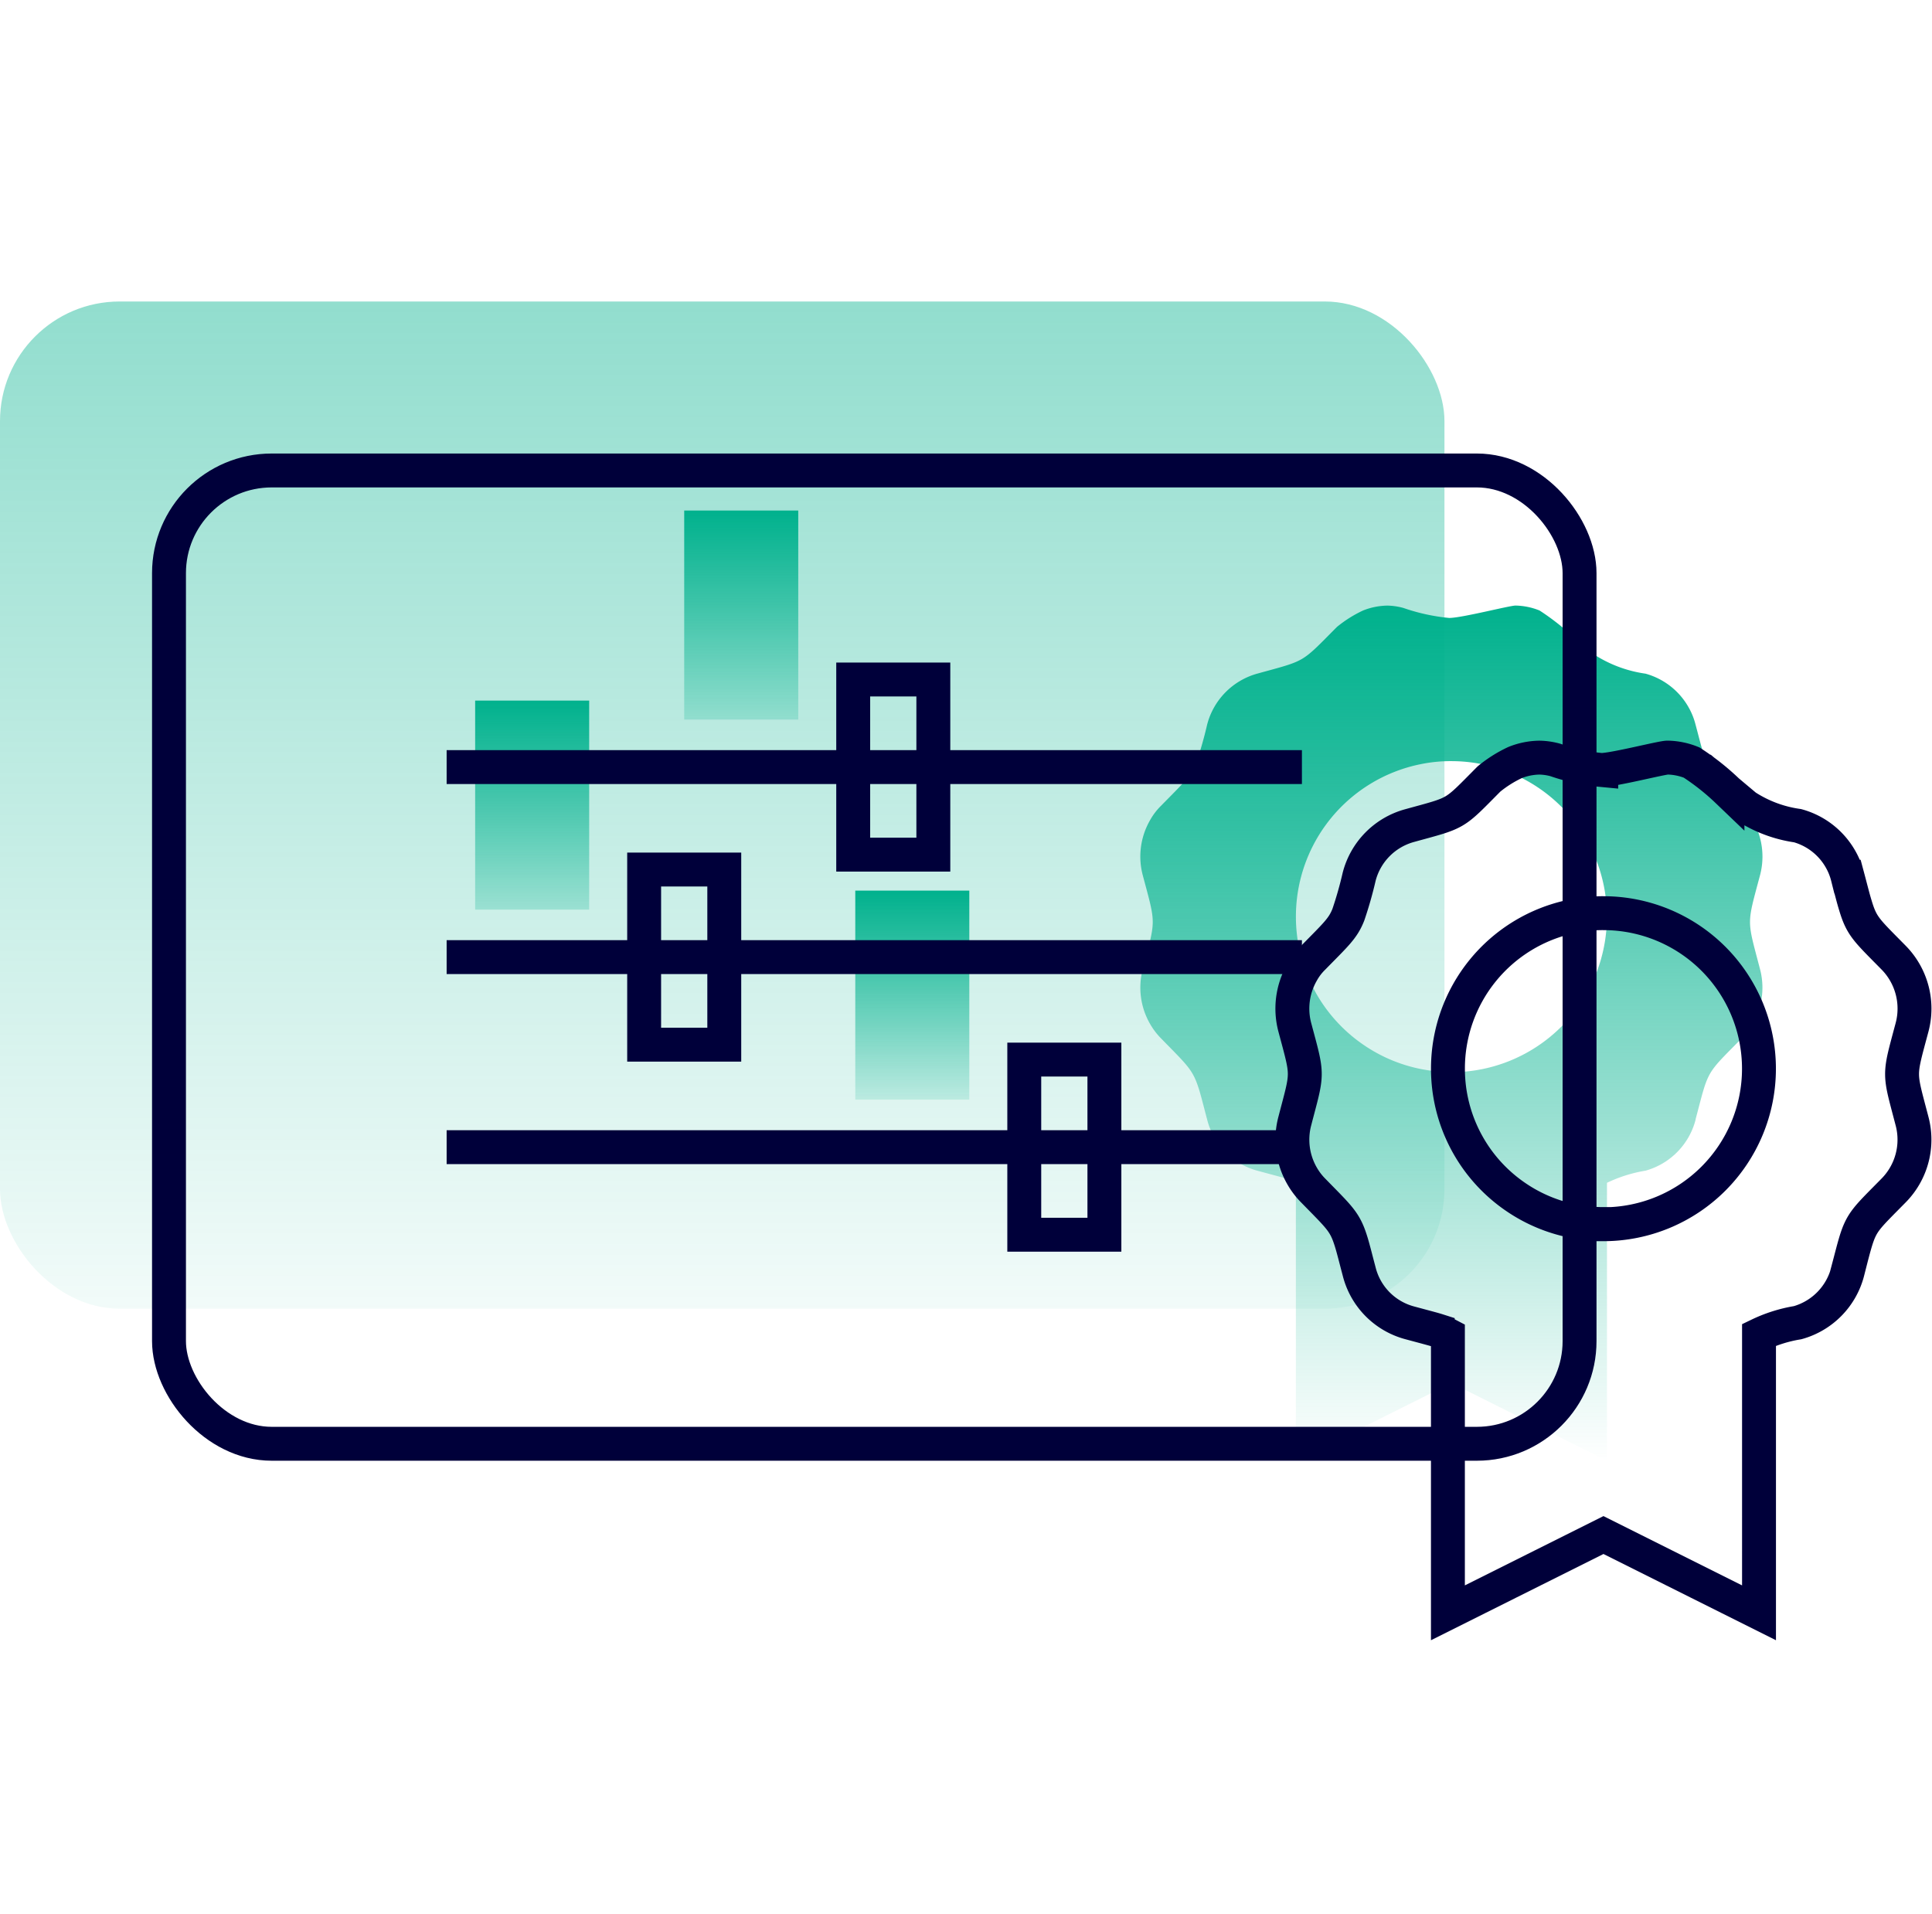 <svg id="Certified_solutions-icon" xmlns="http://www.w3.org/2000/svg" xmlns:xlink="http://www.w3.org/1999/xlink" width="96.878" height="96" viewBox="0 0 96.878 96">
  <defs>
    <linearGradient id="linear-gradient" x1="0.5" y1="-1.501" x2="0.5" y2="1.135" gradientUnits="objectBoundingBox">
      <stop offset="0" stop-color="#00b18d"/>
      <stop offset="1" stop-color="#00b18d" stop-opacity="0"/>
    </linearGradient>
    <linearGradient id="linear-gradient-2" y1="0" y2="1.27" xlink:href="#linear-gradient"/>
    <linearGradient id="linear-gradient-3" y1="0" y2="1.315" xlink:href="#linear-gradient"/>
    <linearGradient id="linear-gradient-4" y1="0" y2="1.182" xlink:href="#linear-gradient"/>
    <linearGradient id="linear-gradient-5" y1="0" y2="1" xlink:href="#linear-gradient"/>
  </defs>
  <rect id="Mask" width="96" height="96" fill="none"/>
  <g id="Certified_solutions-icon-2" data-name="Certified_solutions-icon" transform="translate(4 19.12)">
    <g id="Filled" transform="translate(-4 -4)" style="mix-blend-mode: multiply;isolation: isolate">
      <rect id="Rectangle_39188" data-name="Rectangle 39188" width="72.431" height="50.511" rx="6" fill="url(#linear-gradient)" style="mix-blend-mode: multiply;isolation: isolate"/>
      <rect id="Rectangle_39189" data-name="Rectangle 39189" width="5.718" height="10.483" transform="translate(34.309 10.483)" fill="url(#linear-gradient-2)" style="mix-blend-mode: multiply;isolation: isolate"/>
      <rect id="Rectangle_39190" data-name="Rectangle 39190" width="5.718" height="10.483" transform="translate(23.826 20.014)" fill="url(#linear-gradient-3)" style="mix-blend-mode: multiply;isolation: isolate"/>
      <rect id="Rectangle_39191" data-name="Rectangle 39191" width="5.718" height="10.483" transform="translate(42.887 29.544)" fill="url(#linear-gradient-4)" style="mix-blend-mode: multiply;isolation: isolate"/>
      <path id="file-certificate-solid" d="M27.84,185.769c.168-.632.281-1.086.386-1.44.316-1.063.554-1.229,1.913-2.611a3.627,3.627,0,0,0,.929-3.5c-.655-2.512-.67-2.163,0-4.676a3.647,3.647,0,0,0-.929-3.519c-1.361-1.382-1.592-1.552-1.909-2.612-.11-.353-.219-.8-.39-1.438a3.481,3.481,0,0,0-.353-.877,3.566,3.566,0,0,0-2.157-1.681,6.392,6.392,0,0,1-2.6-.975c-.219-.183-.914-.768-.914-.768a12.184,12.184,0,0,0-1.8-1.425A3.381,3.381,0,0,0,18.812,160h0c-.3,0-2.693.621-3.326.621a9.81,9.81,0,0,1-2.293-.5,3.188,3.188,0,0,0-.814-.119h0a3.426,3.426,0,0,0-1.209.244,6.194,6.194,0,0,0-1.315.828c-1.828,1.84-1.523,1.657-3.99,2.339a3.586,3.586,0,0,0-2.517,2.559,19.389,19.389,0,0,1-.54,1.9c-.269.694-.627,1-1.76,2.157a3.191,3.191,0,0,0-.573.755,3.652,3.652,0,0,0-.351,2.754c.67,2.512.655,2.163,0,4.676a3.644,3.644,0,0,0,.351,2.746,3.55,3.55,0,0,0,.573.757c1.348,1.382,1.595,1.556,1.915,2.617.107.354.217.806.384,1.434a3.557,3.557,0,0,0,2.518,2.573c.876.236,1.226.327,1.423.39a3.731,3.731,0,0,1,.51.219v13.938l7.8-3.9,7.8,3.9V188.949a7.117,7.117,0,0,1,1.934-.609,3.587,3.587,0,0,0,2.514-2.571ZM15.6,183.393a7.853,7.853,0,0,1-1.573-.158,7.755,7.755,0,0,1-2.789-1.173A7.781,7.781,0,0,1,7.8,175.6a7.794,7.794,0,0,1,6.225-7.64,7.5,7.5,0,0,1,1.57-.158,7.8,7.8,0,0,1,0,15.6Z" transform="translate(57.182 -144.751)" fill="url(#linear-gradient-5)" style="mix-blend-mode: multiply;isolation: isolate"/>
    </g>
    <g id="Outline" transform="translate(3.624 3.624)">
      <g id="Panel">
        <g id="Rectangle_39188-2" data-name="Rectangle 39188" fill="none" stroke="#00003a" stroke-width="1.7">
          <rect width="72.431" height="50.511" rx="6" stroke="none"/>
          <rect x="0.85" y="0.85" width="70.731" height="48.811" rx="5.15" fill="none"/>
        </g>
        <g id="Group_43896" data-name="Group 43896" transform="translate(14.772 10.483)">
          <line id="Line_187" data-name="Line 187" x2="42.887" transform="translate(0 5.242)" fill="none" stroke="#00003a" stroke-width="1.7"/>
          <line id="Line_188" data-name="Line 188" x2="42.887" transform="translate(0 14.772)" fill="none" stroke="#00003a" stroke-width="1.7"/>
          <line id="Line_189" data-name="Line 189" x2="42.887" transform="translate(0 24.303)" fill="none" stroke="#00003a" stroke-width="1.7"/>
          <g id="Rectangle_39189-2" data-name="Rectangle 39189" transform="translate(19.537)" fill="none" stroke="#00003a" stroke-width="1.7">
            <rect width="5.718" height="10.483" stroke="none"/>
            <rect x="0.85" y="0.85" width="4.018" height="8.783" fill="none"/>
          </g>
          <g id="Rectangle_39190-2" data-name="Rectangle 39190" transform="translate(9.054 9.53)" fill="none" stroke="#00003a" stroke-width="1.7">
            <rect width="5.718" height="10.483" stroke="none"/>
            <rect x="0.85" y="0.85" width="4.018" height="8.783" fill="none"/>
          </g>
          <g id="Rectangle_39191-2" data-name="Rectangle 39191" transform="translate(28.115 19.061)" fill="none" stroke="#00003a" stroke-width="1.7">
            <rect width="5.718" height="10.483" stroke="none"/>
            <rect x="0.85" y="0.85" width="4.018" height="8.783" fill="none"/>
          </g>
        </g>
      </g>
      <g id="Certificate" transform="translate(57.183 15.249)">
        <path id="file-certificate-solid-2" data-name="file-certificate-solid" d="M27.84,185.769c.168-.632.281-1.086.386-1.44.316-1.063.554-1.229,1.913-2.611a3.627,3.627,0,0,0,.929-3.5c-.655-2.512-.67-2.163,0-4.676a3.647,3.647,0,0,0-.929-3.519c-1.361-1.382-1.592-1.552-1.909-2.612-.11-.353-.219-.8-.39-1.438a3.481,3.481,0,0,0-.353-.877,3.566,3.566,0,0,0-2.157-1.681,6.392,6.392,0,0,1-2.6-.975c-.219-.183-.914-.768-.914-.768a12.184,12.184,0,0,0-1.8-1.425A3.381,3.381,0,0,0,18.812,160h0c-.3,0-2.693.621-3.326.621a9.81,9.81,0,0,1-2.293-.5,3.188,3.188,0,0,0-.814-.119h0a3.426,3.426,0,0,0-1.209.244,6.194,6.194,0,0,0-1.315.829c-1.828,1.84-1.523,1.657-3.99,2.339a3.586,3.586,0,0,0-2.517,2.559,19.388,19.388,0,0,1-.54,1.9c-.269.694-.627,1-1.76,2.157a3.191,3.191,0,0,0-.573.755,3.652,3.652,0,0,0-.351,2.754c.67,2.512.655,2.163,0,4.676a3.644,3.644,0,0,0,.351,2.746,3.55,3.55,0,0,0,.573.757c1.348,1.382,1.595,1.556,1.915,2.617.107.354.217.806.384,1.434a3.557,3.557,0,0,0,2.518,2.573c.876.236,1.226.327,1.423.39a3.731,3.731,0,0,1,.51.219v13.938l7.8-3.9,7.8,3.9V188.949a7.117,7.117,0,0,1,1.934-.609,3.587,3.587,0,0,0,2.514-2.571ZM15.6,183.393a7.853,7.853,0,0,1-1.573-.158,7.755,7.755,0,0,1-2.789-1.173A7.781,7.781,0,0,1,7.8,175.6a7.794,7.794,0,0,1,6.225-7.64,7.5,7.5,0,0,1,1.57-.158,7.8,7.8,0,0,1,0,15.6Z" transform="translate(-0.001 -160)" fill="none" stroke="#00003a" stroke-width="1.7"/>
      </g>
    </g>
  </g>
</svg>
